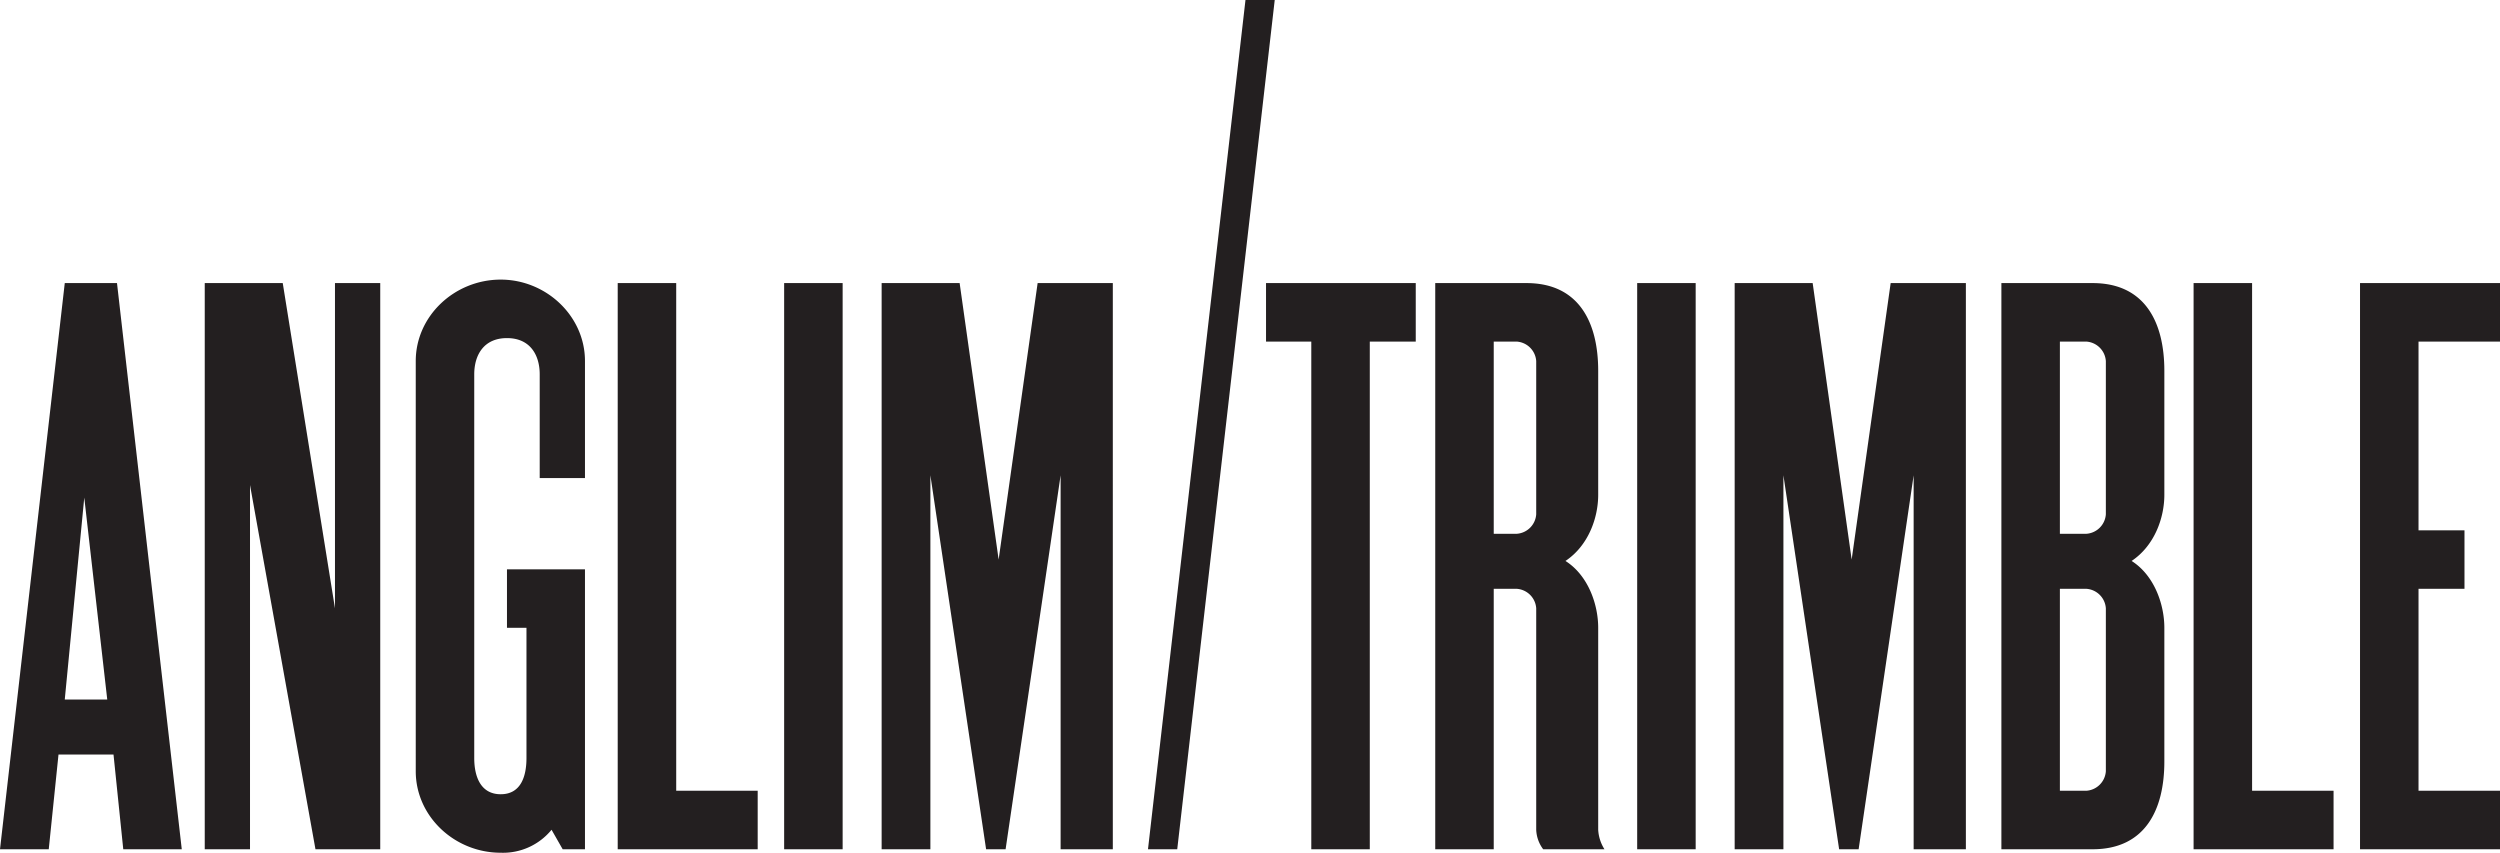 <svg xmlns="http://www.w3.org/2000/svg" viewBox="0 0 430.789 146.94"><path d="M430.789,136.26h-14.04v-34.8h7.92V91.38h-7.92V58.86h14.04V48.78h-24.12v97.56h24.12Zm-28.68,0H388.07V48.78H377.989v97.56h24.12Zm-39.238-3.36a3.613,3.613,0,0,1-3.36,3.36h-4.56v-34.8h4.56a3.613,3.613,0,0,1,3.36,3.36Zm0-44.28a3.613,3.613,0,0,1-3.36,3.36h-4.56V58.86h4.56a3.613,3.613,0,0,1,3.36,3.36Zm10.08,42.6V108.18c0-3.96-1.68-9-5.64-11.52,3.96-2.64,5.64-7.44,5.64-11.4V63.9c0-8.4-3.36-15.12-12.36-15.12h-15.72v97.56h15.72c9,0,12.36-6.72,12.36-15.12m-34.2,15.12V48.78h-12.96l-6.72,47.64-6.72-47.64h-13.44v97.56h8.4V81.9l9.6,64.44h3.36l9.48-64.44v64.44Zm-46.56-97.56h-10.08v97.56h10.08ZM264.714,88.62a3.613,3.613,0,0,1-3.36,3.36h-3.96V58.86h3.96a3.613,3.613,0,0,1,3.36,3.36Zm11.76,57.72a6.96,6.96,0,0,1-1.08-3.36v-34.8c0-3.96-1.68-9-5.64-11.52,3.96-2.64,5.64-7.44,5.64-11.4V63.9c0-8.4-3.36-15.12-12.36-15.12h-15.72v97.56h10.08V101.46h3.96a3.613,3.613,0,0,1,3.36,3.36v38.16a5.962,5.962,0,0,0,1.2,3.36ZM243.956,58.86V48.78h-25.8V58.86h7.8v87.48h10.08V58.86ZM219.656,0h-5.04l-16.8,146.34h5.04Zm-27.9,146.34V48.78H178.8l-6.72,47.64-6.72-47.64h-13.44v97.56h8.4V81.9l9.6,64.44h3.36l9.48-64.44v64.44ZM145.2,48.78h-10.08v97.56H145.2Zm-14.639,87.48h-14.04V48.78h-10.08v97.56h24.12ZM100.8,146.34V98.1H87.359v10.08h3.36v22.44c0,3.36-1.08,6.24-4.44,6.24s-4.56-2.88-4.56-6.24V64.5c0-3.36,1.68-6.24,5.64-6.24S93,61.14,93,64.5V82.38h7.8V62.22c0-7.8-6.72-14.04-14.52-14.04-7.92,0-14.64,6.24-14.64,14.04V132.9c0,7.8,6.72,14.04,14.64,14.04a10.8,10.8,0,0,0,8.76-3.96l1.92,3.36Zm-35.279,0V48.78h-7.8v56.04l-9-56.04H35.28v97.56h7.8V83.58l11.28,62.76Zm-47.04-25.8H11.16l3.36-34.8Zm12.84,25.8L20.16,48.78h-9L0,146.34H8.4l1.68-16.32h9.48l1.68,16.32Z" style="fill:#231f20"/></svg>